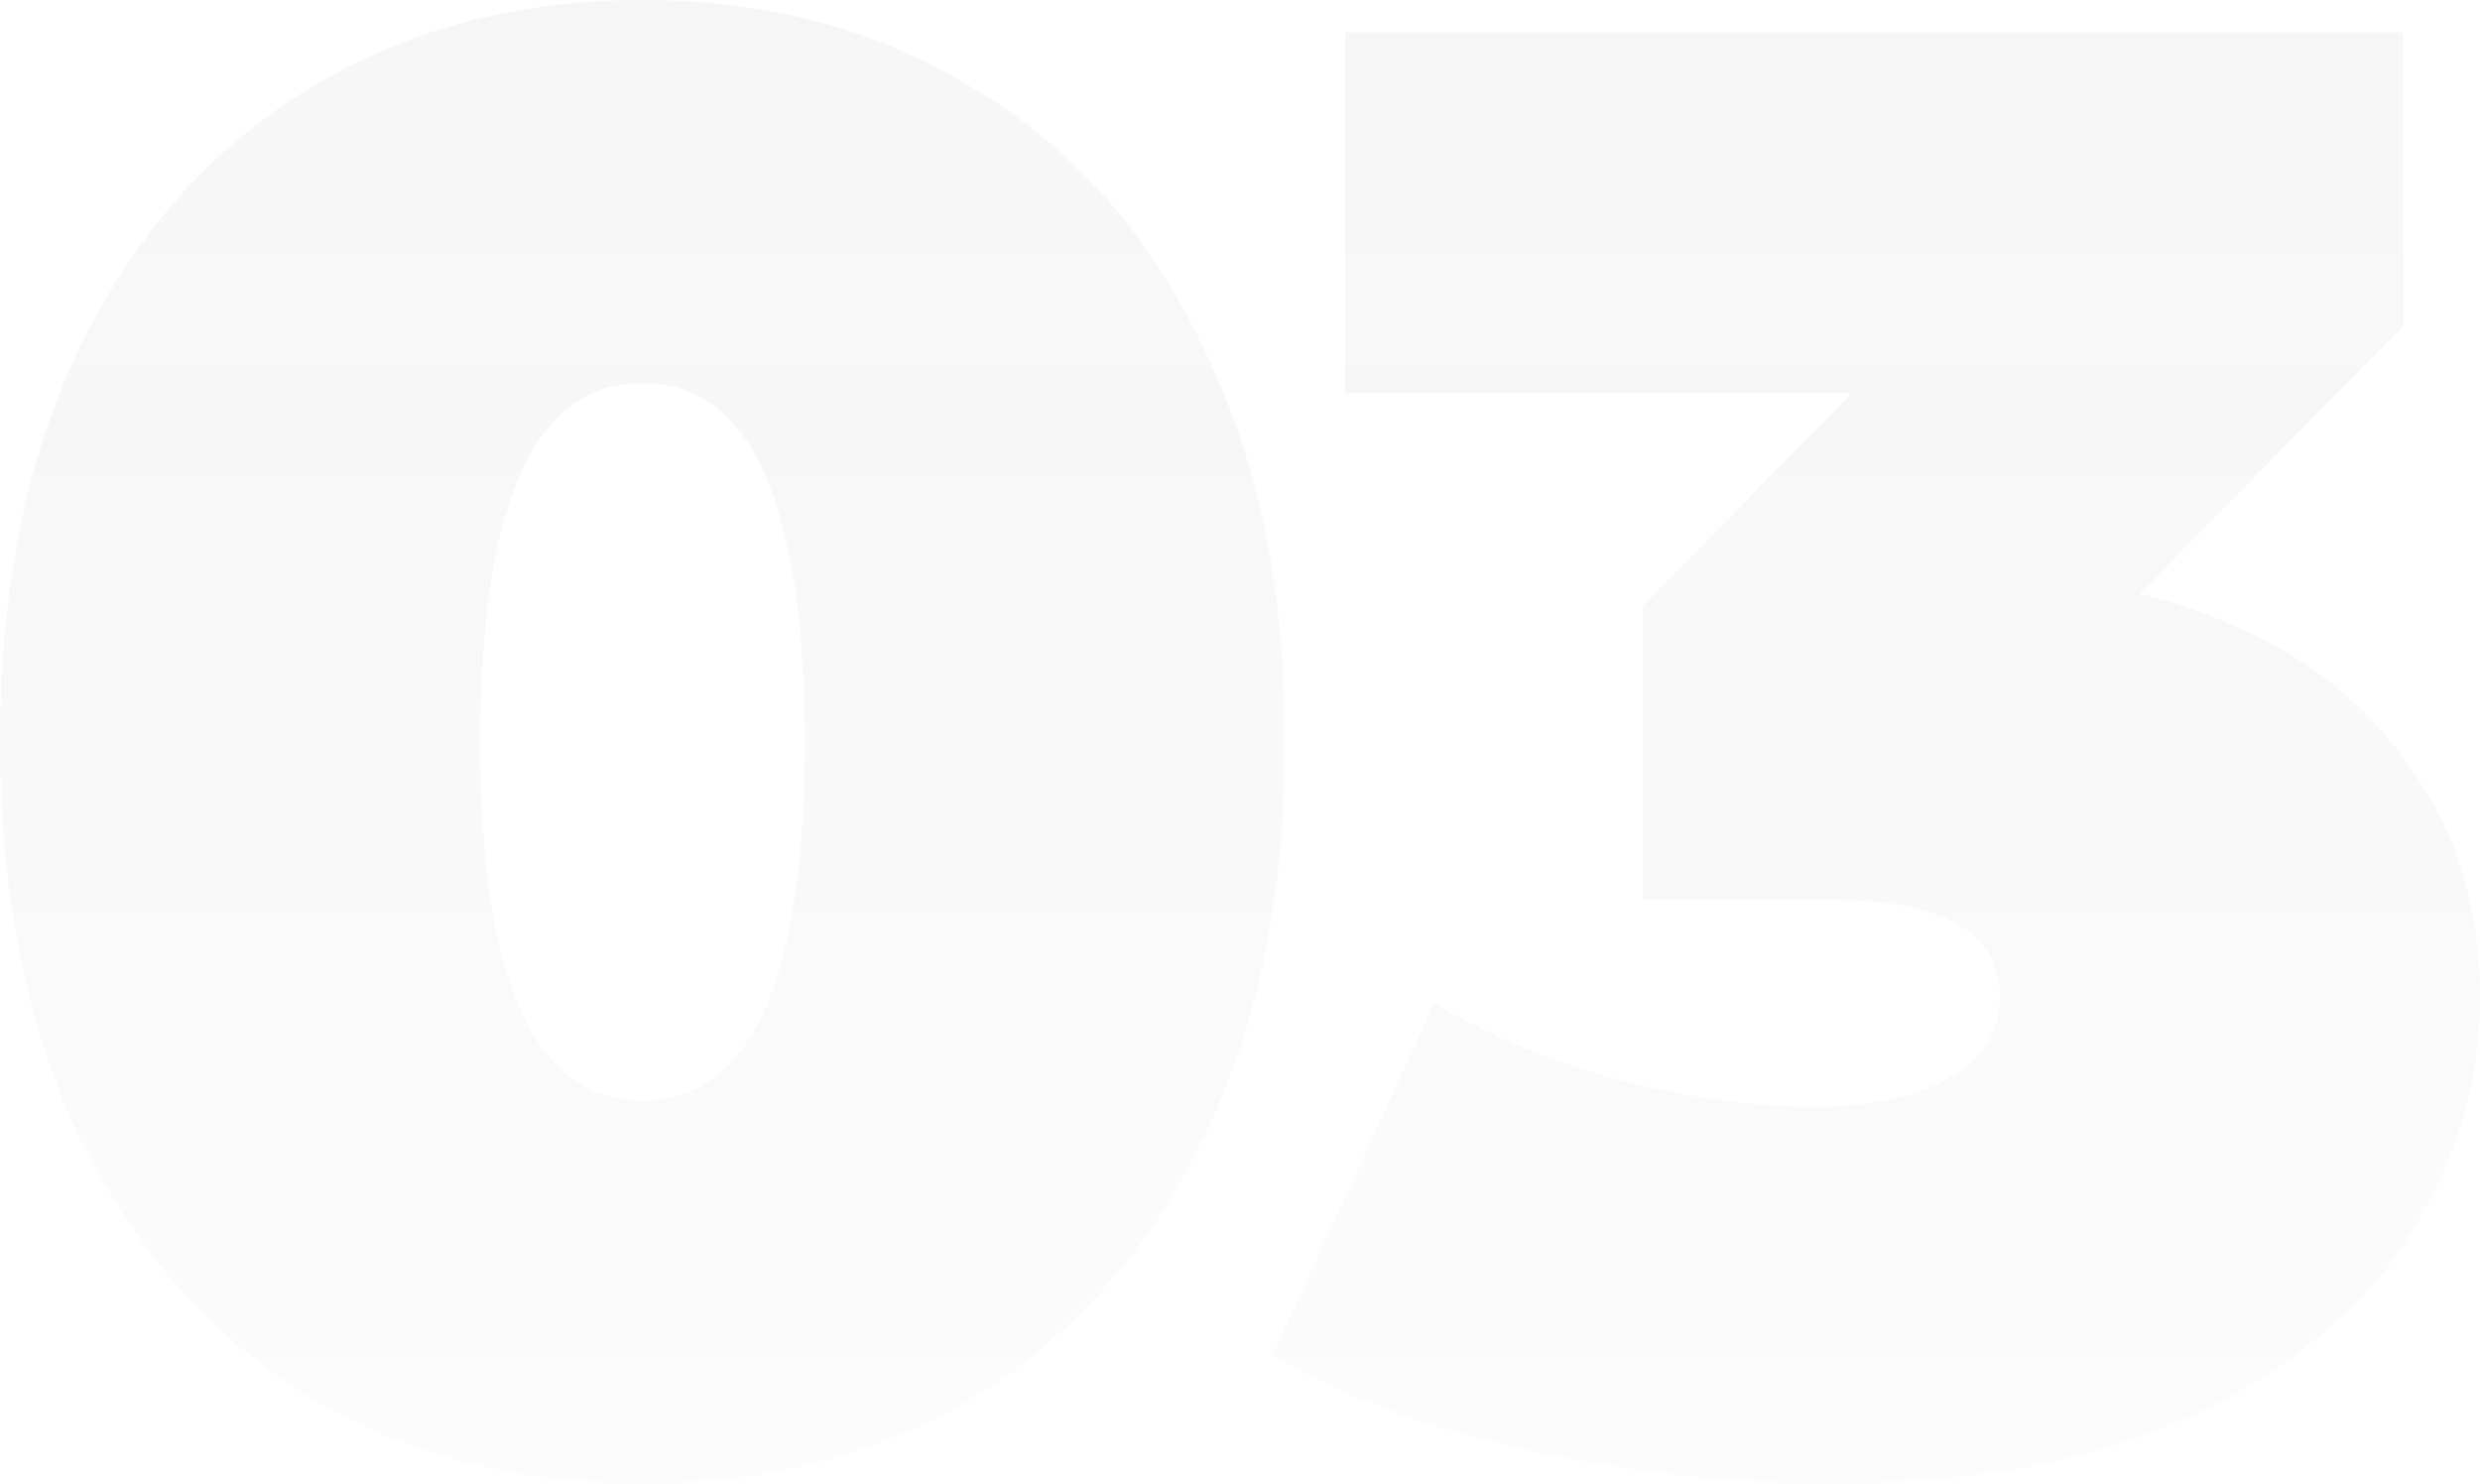 <?xml version="1.0" encoding="UTF-8"?> <svg xmlns="http://www.w3.org/2000/svg" width="979" height="586" viewBox="0 0 979 586" fill="none"> <path opacity="0.5" d="M253.628 585.663C204.022 585.663 160.017 574.195 121.613 551.26C83.742 527.79 53.873 494.187 32.004 450.449C10.668 406.177 -1.13857e-05 353.638 -1.13857e-05 292.832C-1.13857e-05 232.025 10.668 179.753 32.004 136.015C53.873 91.743 83.742 58.139 121.613 35.204C160.017 11.734 204.022 -0 253.628 -0C303.233 -0 346.971 11.734 384.842 35.204C423.246 58.139 453.116 91.743 474.452 136.015C496.321 179.753 507.255 232.025 507.255 292.832C507.255 353.638 496.321 406.177 474.452 450.449C453.116 494.187 423.246 527.79 384.842 551.26C346.971 574.195 303.233 585.663 253.628 585.663ZM253.628 434.447C296.299 434.447 317.634 387.242 317.634 292.832C317.634 198.421 296.299 151.216 253.628 151.216C210.956 151.216 189.621 198.421 189.621 292.832C189.621 387.242 210.956 434.447 253.628 434.447ZM844.585 234.425C887.79 245.093 920.86 264.562 943.796 292.832C967.265 320.568 979 354.172 979 393.643C979 427.246 969.666 458.716 950.997 488.053C932.862 516.856 904.592 540.325 866.188 558.46C827.784 576.596 780.045 585.663 722.972 585.663C683.501 585.663 644.03 581.396 604.559 572.862C565.622 564.328 531.485 551.793 502.148 535.258L566.155 396.043C589.091 409.378 613.627 419.512 639.763 426.446C666.433 433.38 692.036 436.847 716.572 436.847C738.441 436.847 756.042 433.113 769.377 425.646C782.712 418.179 789.379 407.511 789.379 393.643C789.379 368.04 767.244 355.238 722.972 355.238H648.564V239.226L730.973 155.217H530.951V12.801H948.597V128.814L844.585 234.425Z" fill="url(#paint0_linear_0_89)"></path> <defs> <linearGradient id="paint0_linear_0_89" x1="488.853" y1="-271.23" x2="488.853" y2="840.891" gradientUnits="userSpaceOnUse"> <stop stop-color="#151014" stop-opacity="0.1"></stop> <stop offset="1" stop-color="#151014" stop-opacity="0"></stop> </linearGradient> </defs> </svg> 
